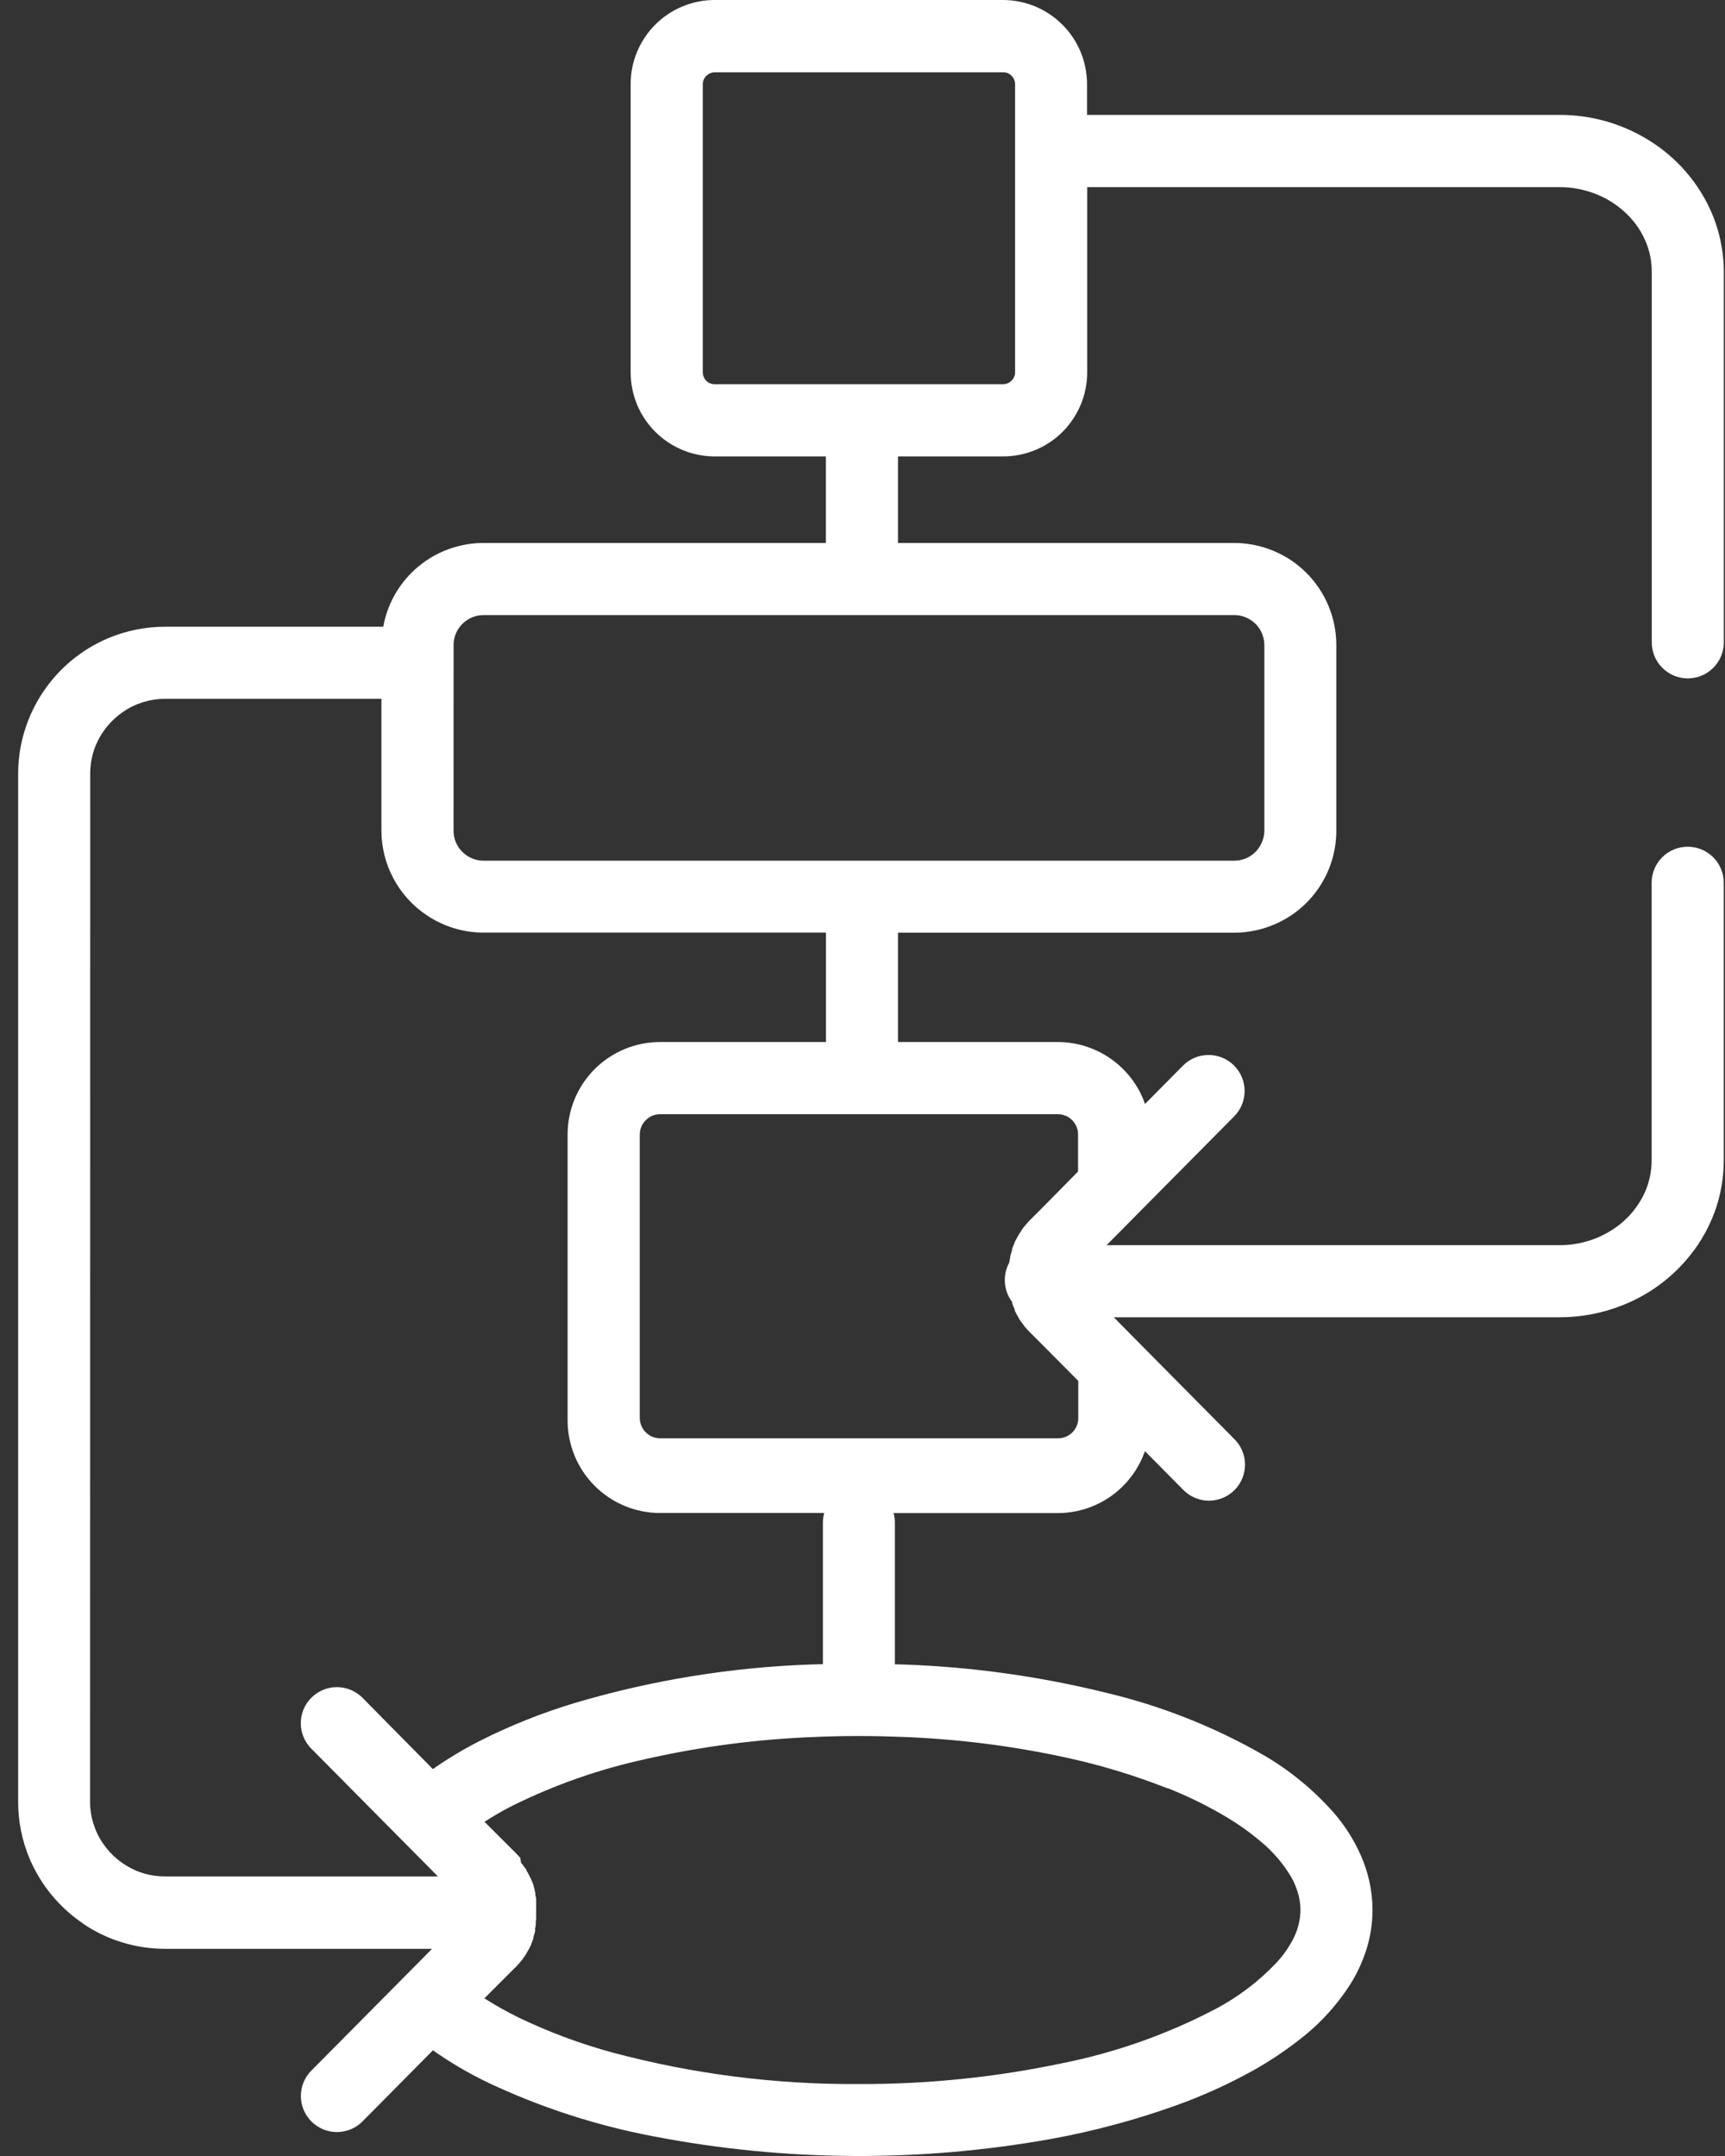 <?xml version="1.0" encoding="UTF-8"?>
<svg xmlns="http://www.w3.org/2000/svg" width="44" height="55" viewBox="0 0 44 55" fill="none">
  <rect x="0" y="0" width="44" height="55" fill="#333333" stroke="none"/>
  <g id="Icon">
    <path id="streamline" d="M2.301 19.741C2.3 19.486 2.351 19.233 2.449 18.998C2.596 18.656 2.838 18.363 3.146 18.155C3.462 17.94 3.835 17.826 4.217 17.827H9.729V21.186C9.729 21.613 9.834 22.033 10.035 22.409C10.236 22.786 10.526 23.107 10.88 23.345C11.31 23.636 11.818 23.791 12.337 23.791H21.067V26.582H16.838C16.528 26.582 16.221 26.643 15.935 26.761C15.649 26.88 15.389 27.053 15.169 27.272C14.95 27.491 14.776 27.751 14.658 28.037C14.539 28.323 14.478 28.63 14.478 28.94V36.239C14.479 36.864 14.728 37.464 15.17 37.906C15.613 38.348 16.212 38.597 16.838 38.597H21.024C21.002 38.676 20.99 38.757 20.99 38.839V42.453L20.721 42.46C18.667 42.529 16.63 42.859 14.659 43.444C13.826 43.695 13.016 44.018 12.239 44.411C11.823 44.622 11.423 44.862 11.041 45.13L9.247 43.312C9.075 43.138 8.841 43.04 8.597 43.039C8.353 43.038 8.118 43.134 7.945 43.306C7.772 43.477 7.673 43.711 7.672 43.955C7.671 44.199 7.767 44.434 7.939 44.607L10.312 47.002L10.749 47.443L11.17 47.868H4.213C3.957 47.869 3.704 47.819 3.468 47.719C3.126 47.573 2.833 47.331 2.625 47.024C2.41 46.709 2.296 46.336 2.297 45.955L2.301 19.741ZM11.57 16.459C11.569 16.332 11.6 16.208 11.66 16.096C11.719 15.985 11.806 15.89 11.911 15.82C12.037 15.735 12.186 15.69 12.338 15.691H31.48C31.583 15.69 31.684 15.71 31.779 15.75C31.917 15.809 32.036 15.906 32.12 16.03C32.205 16.157 32.25 16.306 32.25 16.459V21.186C32.25 21.289 32.229 21.39 32.188 21.485C32.131 21.623 32.034 21.742 31.91 21.826C31.783 21.912 31.633 21.957 31.479 21.956H12.337C12.235 21.957 12.134 21.937 12.039 21.897C11.901 21.839 11.782 21.741 11.698 21.617C11.613 21.49 11.567 21.341 11.569 21.188L11.57 16.459ZM27.183 28.462C27.276 28.503 27.354 28.568 27.41 28.652C27.468 28.737 27.499 28.838 27.498 28.941V29.885L27.356 30.03L26.602 30.795L26.261 31.136C26.232 31.166 26.215 31.187 26.205 31.199L26.195 31.207C26.195 31.214 26.166 31.238 26.127 31.287C26.127 31.287 26.108 31.312 26.1 31.322L26.083 31.343L26.076 31.354V31.359C26.073 31.363 26.07 31.367 26.067 31.371C26.064 31.375 26.061 31.38 26.057 31.383C26.053 31.389 26.049 31.395 26.044 31.4C26.044 31.4 26.044 31.4 26.044 31.407C26.044 31.414 26.032 31.428 26.023 31.44L25.995 31.478C25.991 31.488 25.987 31.497 25.981 31.506L25.972 31.522C25.972 31.522 25.95 31.555 25.921 31.612C25.921 31.619 25.913 31.625 25.91 31.631C25.908 31.637 25.891 31.671 25.886 31.682C25.885 31.688 25.882 31.694 25.878 31.699C25.877 31.705 25.875 31.71 25.872 31.715C25.872 31.715 25.872 31.715 25.872 31.724C25.872 31.733 25.872 31.733 25.865 31.738C25.858 31.742 25.865 31.746 25.858 31.753L25.841 31.793C25.828 31.824 25.819 31.848 25.814 31.865C25.813 31.871 25.813 31.877 25.814 31.883C25.814 31.888 25.814 31.892 25.814 31.897C25.814 31.906 25.807 31.919 25.801 31.937C25.796 31.955 25.794 31.961 25.789 31.976C25.789 31.986 25.789 31.995 25.782 32.004C25.775 32.013 25.772 32.039 25.769 32.049C25.77 32.055 25.77 32.062 25.769 32.068V32.073C25.769 32.073 25.76 32.108 25.75 32.167C25.747 32.182 25.745 32.196 25.743 32.211C25.668 32.347 25.629 32.5 25.63 32.655C25.629 32.857 25.695 33.054 25.818 33.214C25.818 33.214 25.818 33.221 25.818 33.223C25.819 33.229 25.819 33.235 25.818 33.24C25.818 33.24 25.818 33.252 25.828 33.267C25.828 33.267 25.828 33.272 25.828 33.275C25.828 33.277 25.841 33.307 25.85 33.331C25.85 33.339 25.857 33.345 25.86 33.352L25.882 33.403V33.41C25.881 33.413 25.881 33.416 25.882 33.419V33.425C25.889 33.449 25.9 33.472 25.914 33.493L25.922 33.51C25.922 33.519 25.931 33.526 25.936 33.534C25.942 33.542 25.956 33.568 25.96 33.579C25.965 33.59 25.967 33.593 25.971 33.596C25.973 33.602 25.976 33.607 25.98 33.612C25.98 33.618 25.98 33.625 25.99 33.635L25.997 33.646L26.02 33.681C26.026 33.691 26.033 33.7 26.04 33.709C26.048 33.722 26.057 33.734 26.067 33.746L26.08 33.762C26.08 33.762 26.086 33.771 26.097 33.786L26.107 33.796C26.107 33.796 26.107 33.796 26.107 33.803L26.128 33.83L26.145 33.851C26.163 33.869 26.173 33.884 26.182 33.893L26.197 33.908C26.203 33.918 26.226 33.943 26.26 33.978L26.601 34.319L27.362 35.084L27.504 35.228V36.172C27.505 36.257 27.485 36.341 27.445 36.417C27.405 36.492 27.347 36.556 27.276 36.604C27.191 36.661 27.09 36.692 26.988 36.691H16.838C16.768 36.691 16.699 36.677 16.634 36.65C16.542 36.61 16.463 36.544 16.407 36.46C16.35 36.375 16.319 36.274 16.319 36.171V28.941C16.319 28.872 16.333 28.803 16.36 28.74C16.4 28.648 16.465 28.569 16.548 28.512C16.634 28.454 16.735 28.424 16.839 28.424H26.983C27.052 28.423 27.12 28.437 27.183 28.465M29.772 45.612C30.297 45.819 30.805 46.068 31.29 46.357C31.592 46.538 31.879 46.742 32.148 46.969C32.463 47.227 32.73 47.538 32.938 47.888C33.013 48.022 33.072 48.166 33.114 48.314C33.151 48.446 33.17 48.583 33.171 48.721C33.169 48.961 33.114 49.198 33.01 49.414C32.892 49.655 32.738 49.877 32.555 50.073C32.104 50.549 31.578 50.948 30.998 51.253C29.769 51.897 28.453 52.362 27.092 52.634C25.388 52.993 23.65 53.171 21.907 53.164C19.787 53.179 17.674 52.909 15.625 52.361C14.804 52.138 14.005 51.841 13.238 51.472C12.935 51.325 12.641 51.16 12.356 50.978L13.152 50.182C13.173 50.163 13.193 50.142 13.211 50.12L13.221 50.111C13.221 50.104 13.248 50.08 13.287 50.033C13.287 50.028 13.295 50.023 13.3 50.016L13.337 49.97L13.346 49.955C13.346 49.949 13.37 49.924 13.402 49.877C13.402 49.877 13.402 49.877 13.402 49.87C13.406 49.865 13.409 49.86 13.412 49.855C13.427 49.832 13.436 49.814 13.444 49.803C13.447 49.797 13.45 49.792 13.454 49.787C13.454 49.778 13.473 49.756 13.491 49.721C13.495 49.715 13.498 49.709 13.501 49.703C13.505 49.697 13.509 49.69 13.511 49.682C13.518 49.666 13.526 49.649 13.535 49.633C13.536 49.627 13.539 49.621 13.543 49.616C13.545 49.608 13.549 49.601 13.553 49.594C13.553 49.594 13.553 49.588 13.553 49.584L13.57 49.545L13.577 49.525C13.577 49.52 13.577 49.515 13.584 49.51C13.594 49.486 13.601 49.465 13.605 49.453C13.606 49.447 13.606 49.441 13.605 49.434C13.607 49.428 13.607 49.422 13.605 49.415L13.613 49.398C13.613 49.398 13.613 49.392 13.613 49.388C13.619 49.375 13.624 49.362 13.628 49.348C13.628 49.331 13.636 49.317 13.641 49.305C13.645 49.292 13.641 49.281 13.649 49.273C13.648 49.267 13.648 49.261 13.649 49.255V49.249C13.649 49.249 13.649 49.249 13.649 49.244C13.648 49.237 13.648 49.231 13.649 49.225C13.649 49.225 13.649 49.215 13.649 49.208C13.65 49.205 13.65 49.201 13.649 49.197C13.649 49.187 13.655 49.172 13.658 49.156C13.658 49.139 13.658 49.125 13.666 49.112C13.666 49.101 13.666 49.09 13.666 49.08C13.667 49.074 13.667 49.068 13.666 49.062V49.056C13.665 49.047 13.665 49.037 13.666 49.028C13.666 49.012 13.672 48.989 13.676 48.959C13.677 48.945 13.677 48.93 13.676 48.915C13.675 48.904 13.675 48.894 13.676 48.883V48.865C13.676 48.858 13.676 48.834 13.676 48.794V48.77V48.747C13.677 48.73 13.677 48.712 13.676 48.695V48.667C13.676 48.656 13.676 48.623 13.676 48.573C13.675 48.558 13.675 48.543 13.676 48.528C13.676 48.528 13.676 48.52 13.676 48.514C13.676 48.508 13.676 48.5 13.676 48.497C13.675 48.491 13.675 48.485 13.676 48.479V48.465C13.676 48.465 13.676 48.459 13.676 48.456C13.676 48.453 13.676 48.414 13.663 48.38C13.651 48.346 13.656 48.348 13.654 48.335C13.655 48.334 13.655 48.333 13.655 48.332C13.655 48.331 13.655 48.33 13.654 48.329C13.655 48.321 13.655 48.313 13.654 48.306C13.653 48.3 13.653 48.294 13.654 48.288C13.654 48.278 13.644 48.25 13.635 48.209C13.634 48.204 13.634 48.199 13.635 48.193C13.631 48.179 13.626 48.164 13.62 48.15C13.619 48.148 13.619 48.145 13.62 48.142C13.617 48.135 13.614 48.128 13.612 48.121C13.611 48.115 13.611 48.11 13.612 48.105C13.612 48.105 13.605 48.083 13.593 48.052C13.593 48.04 13.583 48.029 13.576 48.014C13.572 48.005 13.569 47.995 13.566 47.985L13.551 47.956C13.55 47.952 13.55 47.947 13.551 47.943L13.541 47.927C13.531 47.912 13.523 47.895 13.517 47.879L13.497 47.841C13.489 47.825 13.483 47.813 13.476 47.8L13.461 47.772C13.461 47.765 13.451 47.76 13.451 47.756C13.449 47.751 13.447 47.746 13.444 47.742C13.444 47.736 13.434 47.727 13.429 47.716C13.425 47.705 13.429 47.71 13.429 47.706C13.429 47.701 13.414 47.683 13.405 47.67C13.399 47.663 13.393 47.655 13.388 47.647C13.386 47.641 13.382 47.635 13.378 47.631L13.359 47.606L13.346 47.59L13.303 47.532L13.288 47.513L13.271 47.395C13.258 47.382 13.246 47.368 13.235 47.353L13.22 47.339C13.211 47.331 13.191 47.306 13.154 47.269L12.359 46.474C12.579 46.333 12.813 46.194 13.079 46.06C14.151 45.53 15.284 45.133 16.452 44.878C17.879 44.554 19.334 44.364 20.796 44.31C21.163 44.294 21.535 44.286 21.909 44.286C22.282 44.286 22.654 44.295 23.019 44.309C24.423 44.361 25.819 44.537 27.192 44.836C28.072 45.026 28.934 45.288 29.771 45.618M18.114 9.781C18.058 9.757 18.011 9.718 17.977 9.668C17.944 9.617 17.926 9.558 17.926 9.497V2.145C17.927 2.106 17.935 2.067 17.95 2.031C17.974 1.976 18.014 1.929 18.064 1.896C18.114 1.862 18.174 1.844 18.234 1.844H25.587C25.628 1.844 25.669 1.852 25.707 1.867C25.762 1.891 25.809 1.931 25.842 1.981C25.875 2.031 25.892 2.09 25.892 2.15V9.5C25.893 9.539 25.884 9.578 25.868 9.613C25.845 9.669 25.805 9.716 25.755 9.75C25.704 9.784 25.645 9.801 25.584 9.801H18.231C18.19 9.801 18.149 9.793 18.112 9.777M2.116 49.072C2.736 49.492 3.468 49.716 4.217 49.715H11.02L10.751 49.988L10.313 50.429L7.94 52.823C7.768 52.996 7.673 53.231 7.674 53.475C7.676 53.718 7.774 53.952 7.947 54.123C8.121 54.295 8.355 54.391 8.599 54.389C8.843 54.388 9.077 54.29 9.248 54.116L11.043 52.304C11.483 52.613 11.947 52.886 12.431 53.12C13.782 53.759 15.209 54.223 16.677 54.5C20.025 55.145 23.464 55.166 26.819 54.563C27.891 54.368 28.945 54.086 29.971 53.719C30.651 53.477 31.31 53.18 31.942 52.831C32.368 52.594 32.775 52.323 33.159 52.021C33.688 51.613 34.138 51.113 34.489 50.544C34.652 50.269 34.781 49.975 34.873 49.669C34.963 49.36 35.009 49.04 35.009 48.718C35.007 48.24 34.905 47.768 34.711 47.331C34.541 46.946 34.315 46.588 34.042 46.268C33.515 45.665 32.892 45.154 32.199 44.755C30.946 44.04 29.597 43.509 28.194 43.178C26.522 42.766 24.812 42.526 23.092 42.464L22.826 42.456V38.842C22.826 38.76 22.814 38.678 22.792 38.599H26.98C27.469 38.599 27.945 38.447 28.344 38.164C28.742 37.88 29.043 37.48 29.204 37.019L30.164 37.989C30.248 38.079 30.349 38.152 30.462 38.202C30.574 38.253 30.695 38.28 30.819 38.283C30.942 38.285 31.064 38.263 31.179 38.217C31.293 38.172 31.397 38.103 31.485 38.017C31.572 37.93 31.642 37.827 31.688 37.712C31.735 37.599 31.759 37.476 31.757 37.353C31.756 37.23 31.73 37.108 31.68 36.995C31.631 36.882 31.559 36.78 31.47 36.696L29.07 34.273L28.662 33.86L28.41 33.604H39.776C40.328 33.605 40.876 33.501 41.389 33.296C42.129 33.004 42.77 32.505 43.235 31.86C43.467 31.538 43.649 31.182 43.775 30.806C43.903 30.417 43.968 30.01 43.968 29.601V22.519C43.968 22.275 43.871 22.041 43.699 21.869C43.526 21.697 43.292 21.6 43.049 21.6C42.805 21.6 42.571 21.697 42.398 21.869C42.226 22.041 42.129 22.275 42.129 22.519V29.601C42.129 29.884 42.069 30.164 41.953 30.423C41.772 30.818 41.478 31.151 41.11 31.382C40.711 31.635 40.248 31.767 39.776 31.765H28.226L28.664 31.323L29.072 30.91L31.472 28.487C31.559 28.402 31.628 28.3 31.675 28.188C31.722 28.076 31.747 27.955 31.747 27.834C31.747 27.712 31.723 27.591 31.676 27.479C31.63 27.367 31.561 27.265 31.475 27.179C31.388 27.093 31.286 27.026 31.173 26.98C31.06 26.934 30.939 26.911 30.818 26.913C30.696 26.914 30.576 26.939 30.464 26.987C30.352 27.035 30.251 27.105 30.166 27.193L29.206 28.163C29.189 28.116 29.172 28.069 29.153 28.022C28.972 27.596 28.67 27.232 28.284 26.976C27.898 26.72 27.445 26.583 26.982 26.582H22.905V23.793H31.48C31.829 23.793 32.174 23.723 32.495 23.587C32.968 23.389 33.371 23.055 33.654 22.627C33.937 22.2 34.087 21.698 34.086 21.186V16.459C34.086 16.116 34.019 15.776 33.887 15.459C33.756 15.143 33.563 14.855 33.321 14.612C33.078 14.37 32.789 14.178 32.472 14.048C32.155 13.917 31.815 13.851 31.472 13.851H22.905V11.643H25.587C25.869 11.643 26.148 11.588 26.408 11.48C26.668 11.373 26.904 11.215 27.104 11.016C27.302 10.817 27.46 10.58 27.568 10.32C27.676 10.06 27.731 9.781 27.731 9.5V4.774H39.778C40.096 4.773 40.413 4.833 40.709 4.951C41.122 5.113 41.482 5.389 41.745 5.747C41.868 5.918 41.964 6.107 42.032 6.307C42.098 6.509 42.132 6.72 42.132 6.933V16.386C42.132 16.63 42.228 16.864 42.401 17.036C42.573 17.209 42.807 17.306 43.051 17.306C43.295 17.306 43.529 17.209 43.701 17.036C43.873 16.864 43.97 16.63 43.97 16.386V6.933C43.968 6.39 43.852 5.853 43.629 5.358C43.3 4.636 42.767 4.026 42.096 3.602C41.402 3.161 40.596 2.928 39.774 2.931H27.727V2.136C27.724 1.569 27.498 1.027 27.097 0.627C26.696 0.227 26.153 0.001 25.586 3.7074e-06H18.233C17.946 -0.001 17.661 0.057 17.397 0.169C17.008 0.333 16.677 0.608 16.444 0.959C16.21 1.311 16.086 1.723 16.086 2.145V9.5C16.087 9.786 16.144 10.07 16.255 10.334C16.419 10.722 16.695 11.053 17.046 11.286C17.398 11.519 17.81 11.643 18.232 11.643H21.065V13.851H12.337C11.727 13.851 11.136 14.064 10.668 14.455C10.2 14.845 9.884 15.388 9.775 15.988H4.213C3.711 15.988 3.214 16.088 2.752 16.284C2.073 16.572 1.495 17.054 1.088 17.669C0.681 18.283 0.463 19.004 0.463 19.741V45.962C0.462 46.464 0.563 46.961 0.758 47.423C1.045 48.092 1.518 48.665 2.122 49.072" fill="white"></path>
  </g>
</svg>

